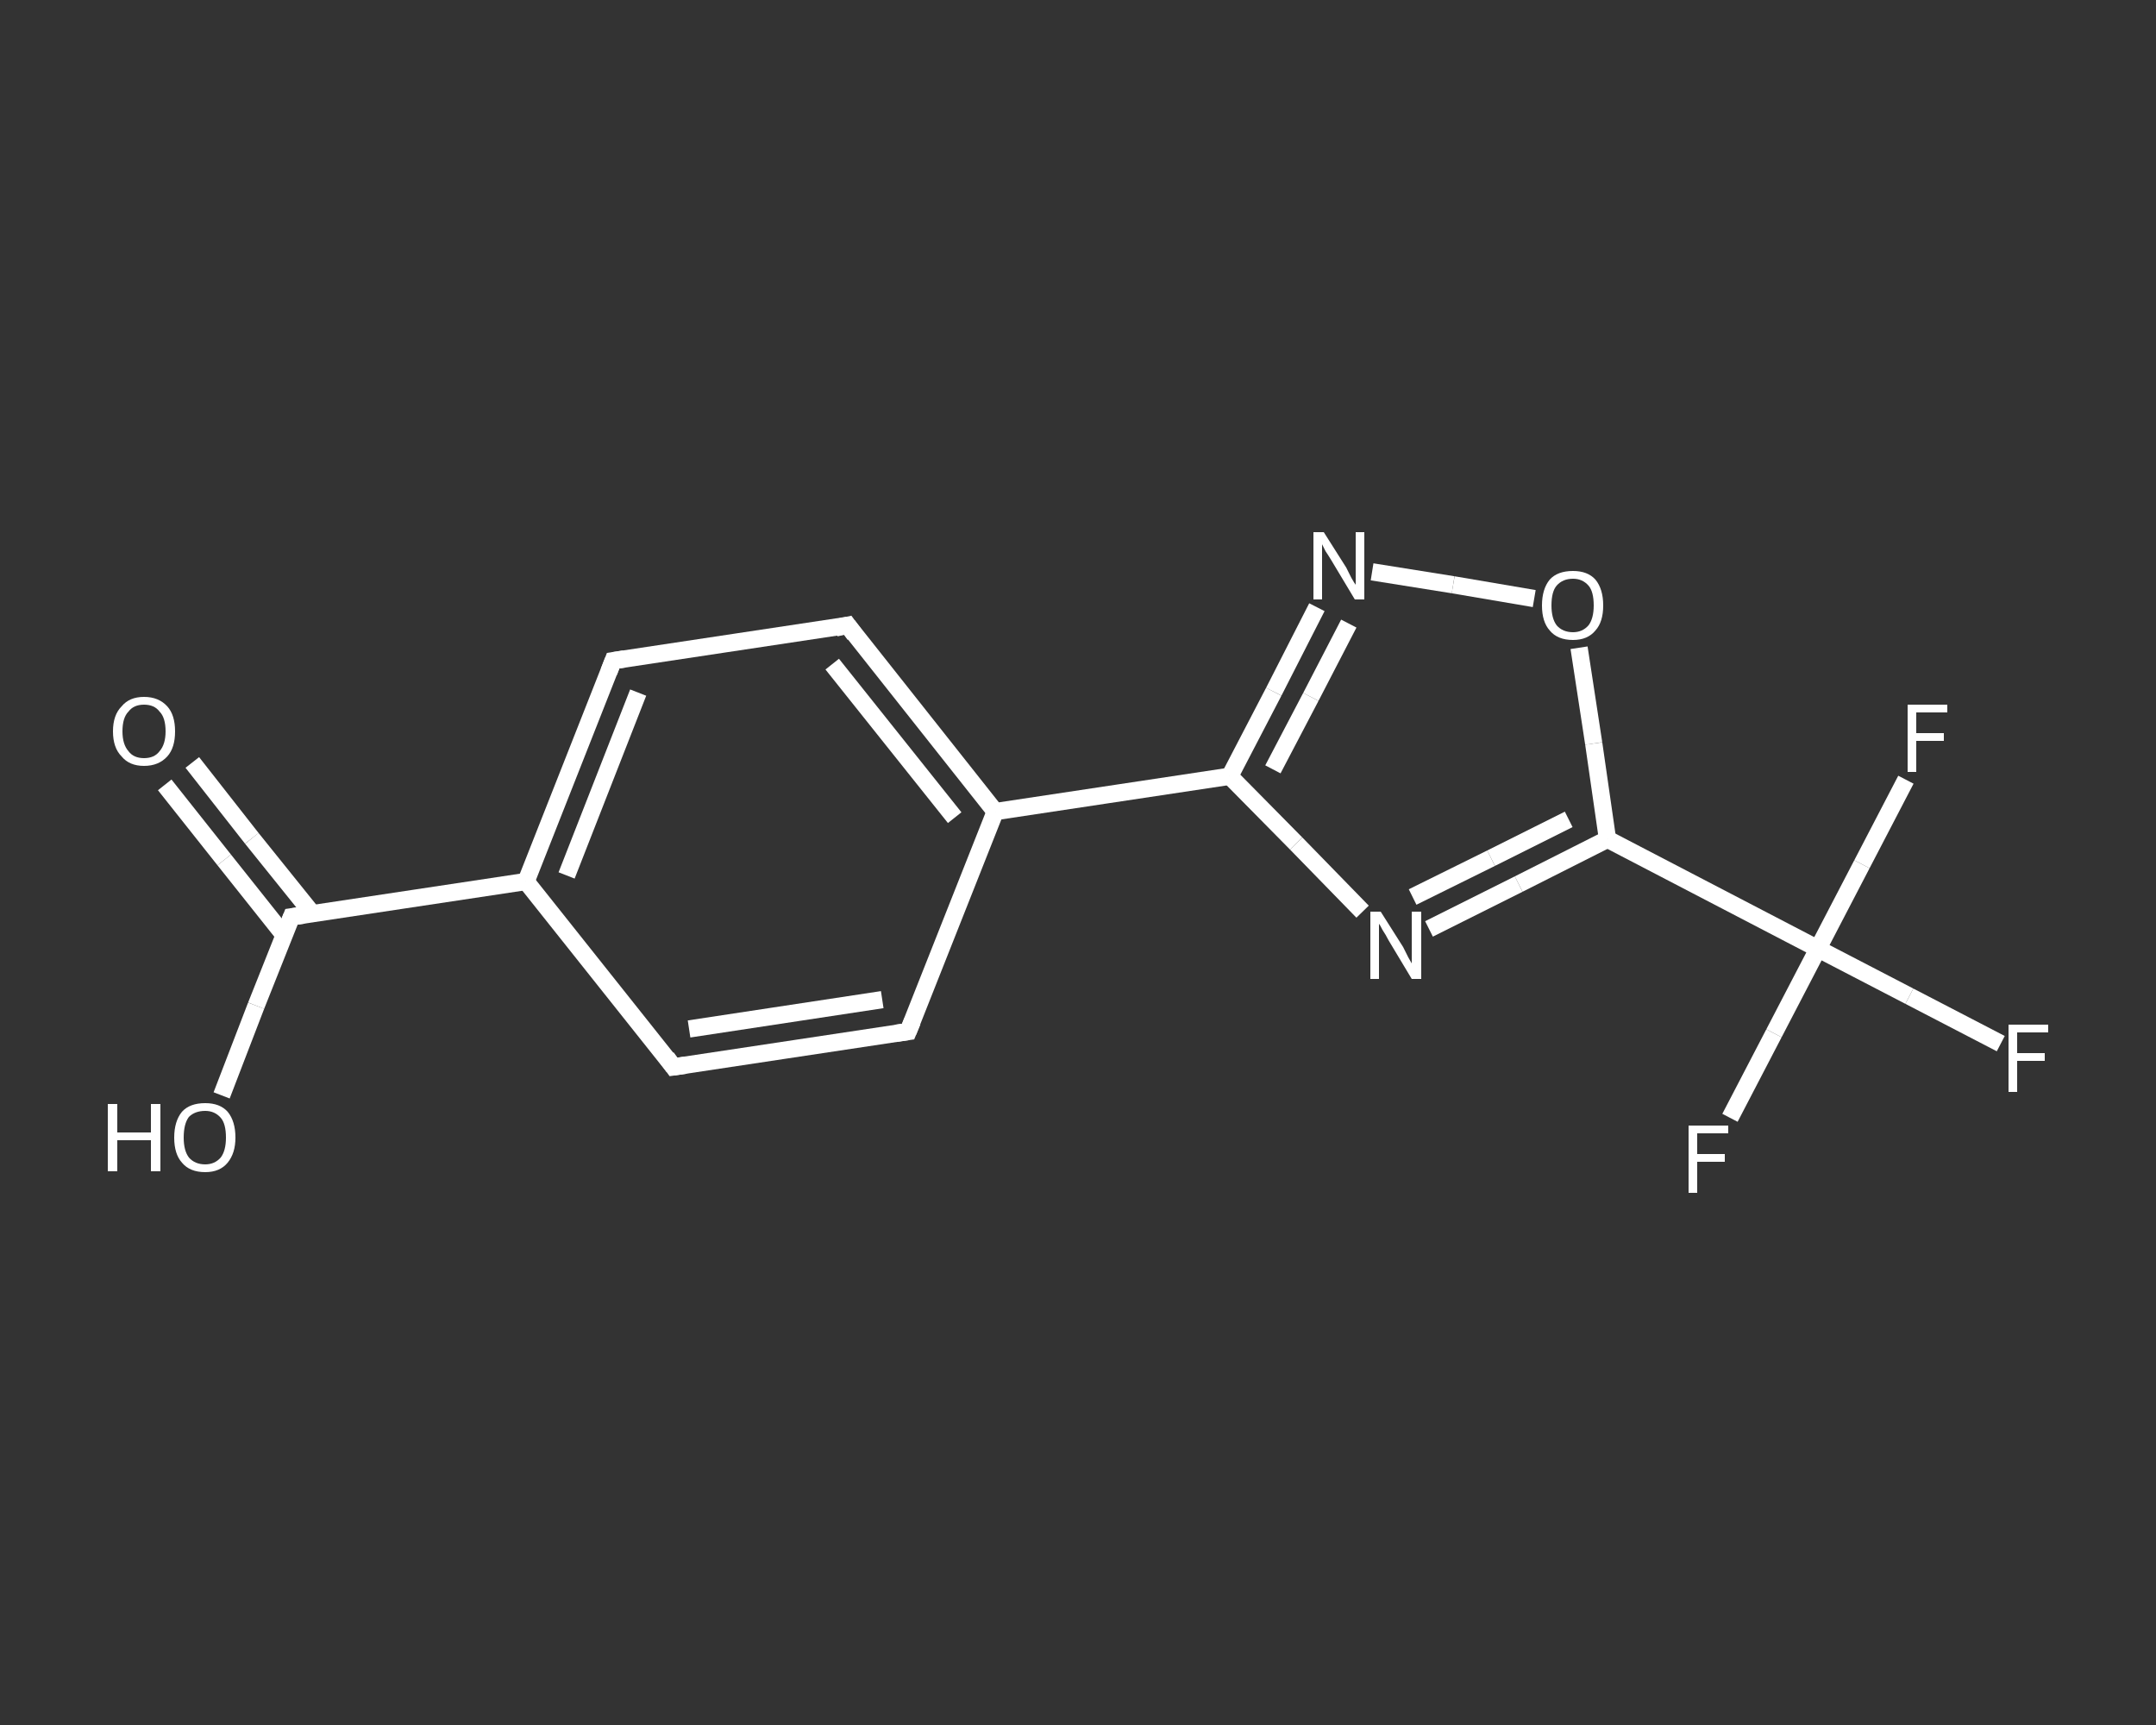 <?xml version='1.0' encoding='iso-8859-1'?>
<svg version='1.1' baseProfile='full'
              xmlns='http://www.w3.org/2000/svg'
                      xmlns:rdkit='http://www.rdkit.org/xml'
                      xmlns:xlink='http://www.w3.org/1999/xlink'
                  xml:space='preserve'
width='250px' height='200px' viewBox='0 0 250 200'>
<rect x="0" y="0" width="250" height="200" fill="#333333" stroke="none"/>
<!-- END OF HEADER -->
<rect style='opacity:1.0;fill:transparent;stroke:none' width='250.0' height='200.0' x='0.0' y='0.0'> </rect>
<path class='bond-0 atom-0 atom-1' d='M 22.3,88.4 L 29.2,97.2' style='fill:none;fill-rule:evenodd;stroke:#FFFFFF;stroke-width:2.0px;stroke-linecap:butt;stroke-linejoin:miter;stroke-opacity:1' />
<path class='bond-0 atom-0 atom-1' d='M 29.2,97.2 L 36.2,105.9' style='fill:none;fill-rule:evenodd;stroke:#FFFFFF;stroke-width:2.0px;stroke-linecap:butt;stroke-linejoin:miter;stroke-opacity:1' />
<path class='bond-0 atom-0 atom-1' d='M 19.1,91.0 L 26.0,99.7' style='fill:none;fill-rule:evenodd;stroke:#FFFFFF;stroke-width:2.0px;stroke-linecap:butt;stroke-linejoin:miter;stroke-opacity:1' />
<path class='bond-0 atom-0 atom-1' d='M 26.0,99.7 L 33.0,108.5' style='fill:none;fill-rule:evenodd;stroke:#FFFFFF;stroke-width:2.0px;stroke-linecap:butt;stroke-linejoin:miter;stroke-opacity:1' />
<path class='bond-1 atom-1 atom-2' d='M 33.8,106.3 L 29.7,116.6' style='fill:none;fill-rule:evenodd;stroke:#FFFFFF;stroke-width:2.0px;stroke-linecap:butt;stroke-linejoin:miter;stroke-opacity:1' />
<path class='bond-1 atom-1 atom-2' d='M 29.7,116.6 L 25.7,127.0' style='fill:none;fill-rule:evenodd;stroke:#FFFFFF;stroke-width:2.0px;stroke-linecap:butt;stroke-linejoin:miter;stroke-opacity:1' />
<path class='bond-2 atom-1 atom-3' d='M 33.8,106.3 L 61.0,102.2' style='fill:none;fill-rule:evenodd;stroke:#FFFFFF;stroke-width:2.0px;stroke-linecap:butt;stroke-linejoin:miter;stroke-opacity:1' />
<path class='bond-3 atom-3 atom-4' d='M 61.0,102.2 L 71.1,76.6' style='fill:none;fill-rule:evenodd;stroke:#FFFFFF;stroke-width:2.0px;stroke-linecap:butt;stroke-linejoin:miter;stroke-opacity:1' />
<path class='bond-3 atom-3 atom-4' d='M 65.7,101.5 L 74.0,80.3' style='fill:none;fill-rule:evenodd;stroke:#FFFFFF;stroke-width:2.0px;stroke-linecap:butt;stroke-linejoin:miter;stroke-opacity:1' />
<path class='bond-4 atom-4 atom-5' d='M 71.1,76.6 L 98.3,72.5' style='fill:none;fill-rule:evenodd;stroke:#FFFFFF;stroke-width:2.0px;stroke-linecap:butt;stroke-linejoin:miter;stroke-opacity:1' />
<path class='bond-5 atom-5 atom-6' d='M 98.3,72.5 L 115.4,94.1' style='fill:none;fill-rule:evenodd;stroke:#FFFFFF;stroke-width:2.0px;stroke-linecap:butt;stroke-linejoin:miter;stroke-opacity:1' />
<path class='bond-5 atom-5 atom-6' d='M 96.5,77.0 L 110.7,94.8' style='fill:none;fill-rule:evenodd;stroke:#FFFFFF;stroke-width:2.0px;stroke-linecap:butt;stroke-linejoin:miter;stroke-opacity:1' />
<path class='bond-6 atom-6 atom-7' d='M 115.4,94.1 L 142.6,90.0' style='fill:none;fill-rule:evenodd;stroke:#FFFFFF;stroke-width:2.0px;stroke-linecap:butt;stroke-linejoin:miter;stroke-opacity:1' />
<path class='bond-7 atom-7 atom-8' d='M 142.6,90.0 L 147.7,80.2' style='fill:none;fill-rule:evenodd;stroke:#FFFFFF;stroke-width:2.0px;stroke-linecap:butt;stroke-linejoin:miter;stroke-opacity:1' />
<path class='bond-7 atom-7 atom-8' d='M 147.7,80.2 L 152.7,70.4' style='fill:none;fill-rule:evenodd;stroke:#FFFFFF;stroke-width:2.0px;stroke-linecap:butt;stroke-linejoin:miter;stroke-opacity:1' />
<path class='bond-7 atom-7 atom-8' d='M 147.6,89.2 L 152.0,80.8' style='fill:none;fill-rule:evenodd;stroke:#FFFFFF;stroke-width:2.0px;stroke-linecap:butt;stroke-linejoin:miter;stroke-opacity:1' />
<path class='bond-7 atom-7 atom-8' d='M 152.0,80.8 L 156.4,72.3' style='fill:none;fill-rule:evenodd;stroke:#FFFFFF;stroke-width:2.0px;stroke-linecap:butt;stroke-linejoin:miter;stroke-opacity:1' />
<path class='bond-8 atom-8 atom-9' d='M 159.1,66.3 L 168.5,67.8' style='fill:none;fill-rule:evenodd;stroke:#FFFFFF;stroke-width:2.0px;stroke-linecap:butt;stroke-linejoin:miter;stroke-opacity:1' />
<path class='bond-8 atom-8 atom-9' d='M 168.5,67.8 L 177.9,69.4' style='fill:none;fill-rule:evenodd;stroke:#FFFFFF;stroke-width:2.0px;stroke-linecap:butt;stroke-linejoin:miter;stroke-opacity:1' />
<path class='bond-9 atom-9 atom-10' d='M 183.1,75.1 L 184.8,86.2' style='fill:none;fill-rule:evenodd;stroke:#FFFFFF;stroke-width:2.0px;stroke-linecap:butt;stroke-linejoin:miter;stroke-opacity:1' />
<path class='bond-9 atom-9 atom-10' d='M 184.8,86.2 L 186.4,97.3' style='fill:none;fill-rule:evenodd;stroke:#FFFFFF;stroke-width:2.0px;stroke-linecap:butt;stroke-linejoin:miter;stroke-opacity:1' />
<path class='bond-10 atom-10 atom-11' d='M 186.4,97.3 L 210.8,110.0' style='fill:none;fill-rule:evenodd;stroke:#FFFFFF;stroke-width:2.0px;stroke-linecap:butt;stroke-linejoin:miter;stroke-opacity:1' />
<path class='bond-11 atom-11 atom-12' d='M 210.8,110.0 L 221.4,115.5' style='fill:none;fill-rule:evenodd;stroke:#FFFFFF;stroke-width:2.0px;stroke-linecap:butt;stroke-linejoin:miter;stroke-opacity:1' />
<path class='bond-11 atom-11 atom-12' d='M 221.4,115.5 L 232.0,121.0' style='fill:none;fill-rule:evenodd;stroke:#FFFFFF;stroke-width:2.0px;stroke-linecap:butt;stroke-linejoin:miter;stroke-opacity:1' />
<path class='bond-12 atom-11 atom-13' d='M 210.8,110.0 L 205.7,119.8' style='fill:none;fill-rule:evenodd;stroke:#FFFFFF;stroke-width:2.0px;stroke-linecap:butt;stroke-linejoin:miter;stroke-opacity:1' />
<path class='bond-12 atom-11 atom-13' d='M 205.7,119.8 L 200.6,129.6' style='fill:none;fill-rule:evenodd;stroke:#FFFFFF;stroke-width:2.0px;stroke-linecap:butt;stroke-linejoin:miter;stroke-opacity:1' />
<path class='bond-13 atom-11 atom-14' d='M 210.8,110.0 L 215.9,100.2' style='fill:none;fill-rule:evenodd;stroke:#FFFFFF;stroke-width:2.0px;stroke-linecap:butt;stroke-linejoin:miter;stroke-opacity:1' />
<path class='bond-13 atom-11 atom-14' d='M 215.9,100.2 L 221.0,90.4' style='fill:none;fill-rule:evenodd;stroke:#FFFFFF;stroke-width:2.0px;stroke-linecap:butt;stroke-linejoin:miter;stroke-opacity:1' />
<path class='bond-14 atom-10 atom-15' d='M 186.4,97.3 L 176.1,102.5' style='fill:none;fill-rule:evenodd;stroke:#FFFFFF;stroke-width:2.0px;stroke-linecap:butt;stroke-linejoin:miter;stroke-opacity:1' />
<path class='bond-14 atom-10 atom-15' d='M 176.1,102.5 L 165.7,107.7' style='fill:none;fill-rule:evenodd;stroke:#FFFFFF;stroke-width:2.0px;stroke-linecap:butt;stroke-linejoin:miter;stroke-opacity:1' />
<path class='bond-14 atom-10 atom-15' d='M 181.9,95.0 L 172.9,99.5' style='fill:none;fill-rule:evenodd;stroke:#FFFFFF;stroke-width:2.0px;stroke-linecap:butt;stroke-linejoin:miter;stroke-opacity:1' />
<path class='bond-14 atom-10 atom-15' d='M 172.9,99.5 L 163.8,104.0' style='fill:none;fill-rule:evenodd;stroke:#FFFFFF;stroke-width:2.0px;stroke-linecap:butt;stroke-linejoin:miter;stroke-opacity:1' />
<path class='bond-15 atom-6 atom-16' d='M 115.4,94.1 L 105.3,119.6' style='fill:none;fill-rule:evenodd;stroke:#FFFFFF;stroke-width:2.0px;stroke-linecap:butt;stroke-linejoin:miter;stroke-opacity:1' />
<path class='bond-16 atom-16 atom-17' d='M 105.3,119.6 L 78.1,123.7' style='fill:none;fill-rule:evenodd;stroke:#FFFFFF;stroke-width:2.0px;stroke-linecap:butt;stroke-linejoin:miter;stroke-opacity:1' />
<path class='bond-16 atom-16 atom-17' d='M 102.3,115.9 L 79.9,119.3' style='fill:none;fill-rule:evenodd;stroke:#FFFFFF;stroke-width:2.0px;stroke-linecap:butt;stroke-linejoin:miter;stroke-opacity:1' />
<path class='bond-17 atom-17 atom-3' d='M 78.1,123.7 L 61.0,102.2' style='fill:none;fill-rule:evenodd;stroke:#FFFFFF;stroke-width:2.0px;stroke-linecap:butt;stroke-linejoin:miter;stroke-opacity:1' />
<path class='bond-18 atom-15 atom-7' d='M 158.0,105.7 L 150.3,97.8' style='fill:none;fill-rule:evenodd;stroke:#FFFFFF;stroke-width:2.0px;stroke-linecap:butt;stroke-linejoin:miter;stroke-opacity:1' />
<path class='bond-18 atom-15 atom-7' d='M 150.3,97.8 L 142.6,90.0' style='fill:none;fill-rule:evenodd;stroke:#FFFFFF;stroke-width:2.0px;stroke-linecap:butt;stroke-linejoin:miter;stroke-opacity:1' />
<path d='M 33.6,106.8 L 33.8,106.3 L 35.2,106.1' style='fill:none;stroke:#FFFFFF;stroke-width:2.0px;stroke-linecap:butt;stroke-linejoin:miter;stroke-opacity:1;' />
<path d='M 70.6,77.9 L 71.1,76.6 L 72.4,76.4' style='fill:none;stroke:#FFFFFF;stroke-width:2.0px;stroke-linecap:butt;stroke-linejoin:miter;stroke-opacity:1;' />
<path d='M 96.9,72.8 L 98.3,72.5 L 99.1,73.6' style='fill:none;stroke:#FFFFFF;stroke-width:2.0px;stroke-linecap:butt;stroke-linejoin:miter;stroke-opacity:1;' />
<path d='M 105.8,118.4 L 105.3,119.6 L 103.9,119.8' style='fill:none;stroke:#FFFFFF;stroke-width:2.0px;stroke-linecap:butt;stroke-linejoin:miter;stroke-opacity:1;' />
<path d='M 79.5,123.5 L 78.1,123.7 L 77.3,122.6' style='fill:none;stroke:#FFFFFF;stroke-width:2.0px;stroke-linecap:butt;stroke-linejoin:miter;stroke-opacity:1;' />
<path class='atom-0' d='M 13.1 84.8
Q 13.1 82.9, 14.1 81.9
Q 15.0 80.8, 16.7 80.8
Q 18.4 80.8, 19.4 81.9
Q 20.3 82.9, 20.3 84.8
Q 20.3 86.7, 19.4 87.7
Q 18.4 88.8, 16.7 88.8
Q 15.0 88.8, 14.1 87.7
Q 13.1 86.7, 13.1 84.8
M 16.7 87.9
Q 17.9 87.9, 18.5 87.1
Q 19.2 86.3, 19.2 84.8
Q 19.2 83.2, 18.5 82.5
Q 17.9 81.7, 16.7 81.7
Q 15.5 81.7, 14.9 82.5
Q 14.2 83.2, 14.2 84.8
Q 14.2 86.3, 14.9 87.1
Q 15.5 87.9, 16.7 87.9
' fill='#FFFFFF'/>
<path class='atom-2' d='M 12.5 128.0
L 13.6 128.0
L 13.6 131.3
L 17.5 131.3
L 17.5 128.0
L 18.6 128.0
L 18.6 135.8
L 17.5 135.8
L 17.5 132.2
L 13.6 132.2
L 13.6 135.8
L 12.5 135.8
L 12.5 128.0
' fill='#FFFFFF'/>
<path class='atom-2' d='M 20.2 131.9
Q 20.2 130.0, 21.1 128.9
Q 22.0 127.9, 23.8 127.9
Q 25.5 127.9, 26.4 128.9
Q 27.3 130.0, 27.3 131.9
Q 27.3 133.7, 26.4 134.8
Q 25.5 135.9, 23.8 135.9
Q 22.0 135.9, 21.1 134.8
Q 20.2 133.8, 20.2 131.9
M 23.8 135.0
Q 24.9 135.0, 25.6 134.2
Q 26.2 133.4, 26.2 131.9
Q 26.2 130.3, 25.6 129.6
Q 24.9 128.8, 23.8 128.8
Q 22.6 128.8, 21.9 129.5
Q 21.3 130.3, 21.3 131.9
Q 21.3 133.4, 21.9 134.2
Q 22.6 135.0, 23.8 135.0
' fill='#FFFFFF'/>
<path class='atom-8' d='M 153.5 61.7
L 156.1 65.8
Q 156.3 66.2, 156.7 67.0
Q 157.1 67.7, 157.2 67.8
L 157.2 61.7
L 158.2 61.7
L 158.2 69.5
L 157.1 69.5
L 154.4 65.0
Q 154.1 64.5, 153.7 63.9
Q 153.4 63.3, 153.3 63.1
L 153.3 69.5
L 152.3 69.5
L 152.3 61.7
L 153.5 61.7
' fill='#FFFFFF'/>
<path class='atom-9' d='M 178.8 70.2
Q 178.8 68.3, 179.7 67.2
Q 180.6 66.2, 182.4 66.2
Q 184.1 66.2, 185.0 67.2
Q 185.9 68.3, 185.9 70.2
Q 185.9 72.1, 185.0 73.1
Q 184.1 74.2, 182.4 74.2
Q 180.6 74.2, 179.7 73.1
Q 178.8 72.1, 178.8 70.2
M 182.4 73.3
Q 183.5 73.3, 184.2 72.5
Q 184.8 71.7, 184.8 70.2
Q 184.8 68.6, 184.2 67.9
Q 183.5 67.1, 182.4 67.1
Q 181.2 67.1, 180.5 67.9
Q 179.9 68.6, 179.9 70.2
Q 179.9 71.7, 180.5 72.5
Q 181.2 73.3, 182.4 73.3
' fill='#FFFFFF'/>
<path class='atom-12' d='M 232.9 118.8
L 237.5 118.8
L 237.5 119.7
L 233.9 119.7
L 233.9 122.1
L 237.1 122.1
L 237.1 123.0
L 233.9 123.0
L 233.9 126.6
L 232.9 126.6
L 232.9 118.8
' fill='#FFFFFF'/>
<path class='atom-13' d='M 195.8 130.5
L 200.4 130.5
L 200.4 131.4
L 196.8 131.4
L 196.8 133.8
L 200.0 133.8
L 200.0 134.7
L 196.8 134.7
L 196.8 138.3
L 195.8 138.3
L 195.8 130.5
' fill='#FFFFFF'/>
<path class='atom-14' d='M 221.2 81.7
L 225.8 81.7
L 225.8 82.6
L 222.2 82.6
L 222.2 85.0
L 225.4 85.0
L 225.4 85.9
L 222.2 85.9
L 222.2 89.5
L 221.2 89.5
L 221.2 81.7
' fill='#FFFFFF'/>
<path class='atom-15' d='M 160.1 105.7
L 162.7 109.8
Q 162.9 110.2, 163.3 111.0
Q 163.7 111.7, 163.7 111.7
L 163.7 105.7
L 164.8 105.7
L 164.8 113.5
L 163.7 113.5
L 161.0 109.0
Q 160.7 108.4, 160.3 107.8
Q 160.0 107.2, 159.9 107.1
L 159.9 113.5
L 158.9 113.5
L 158.9 105.7
L 160.1 105.7
' fill='#FFFFFF'/>
</svg>
